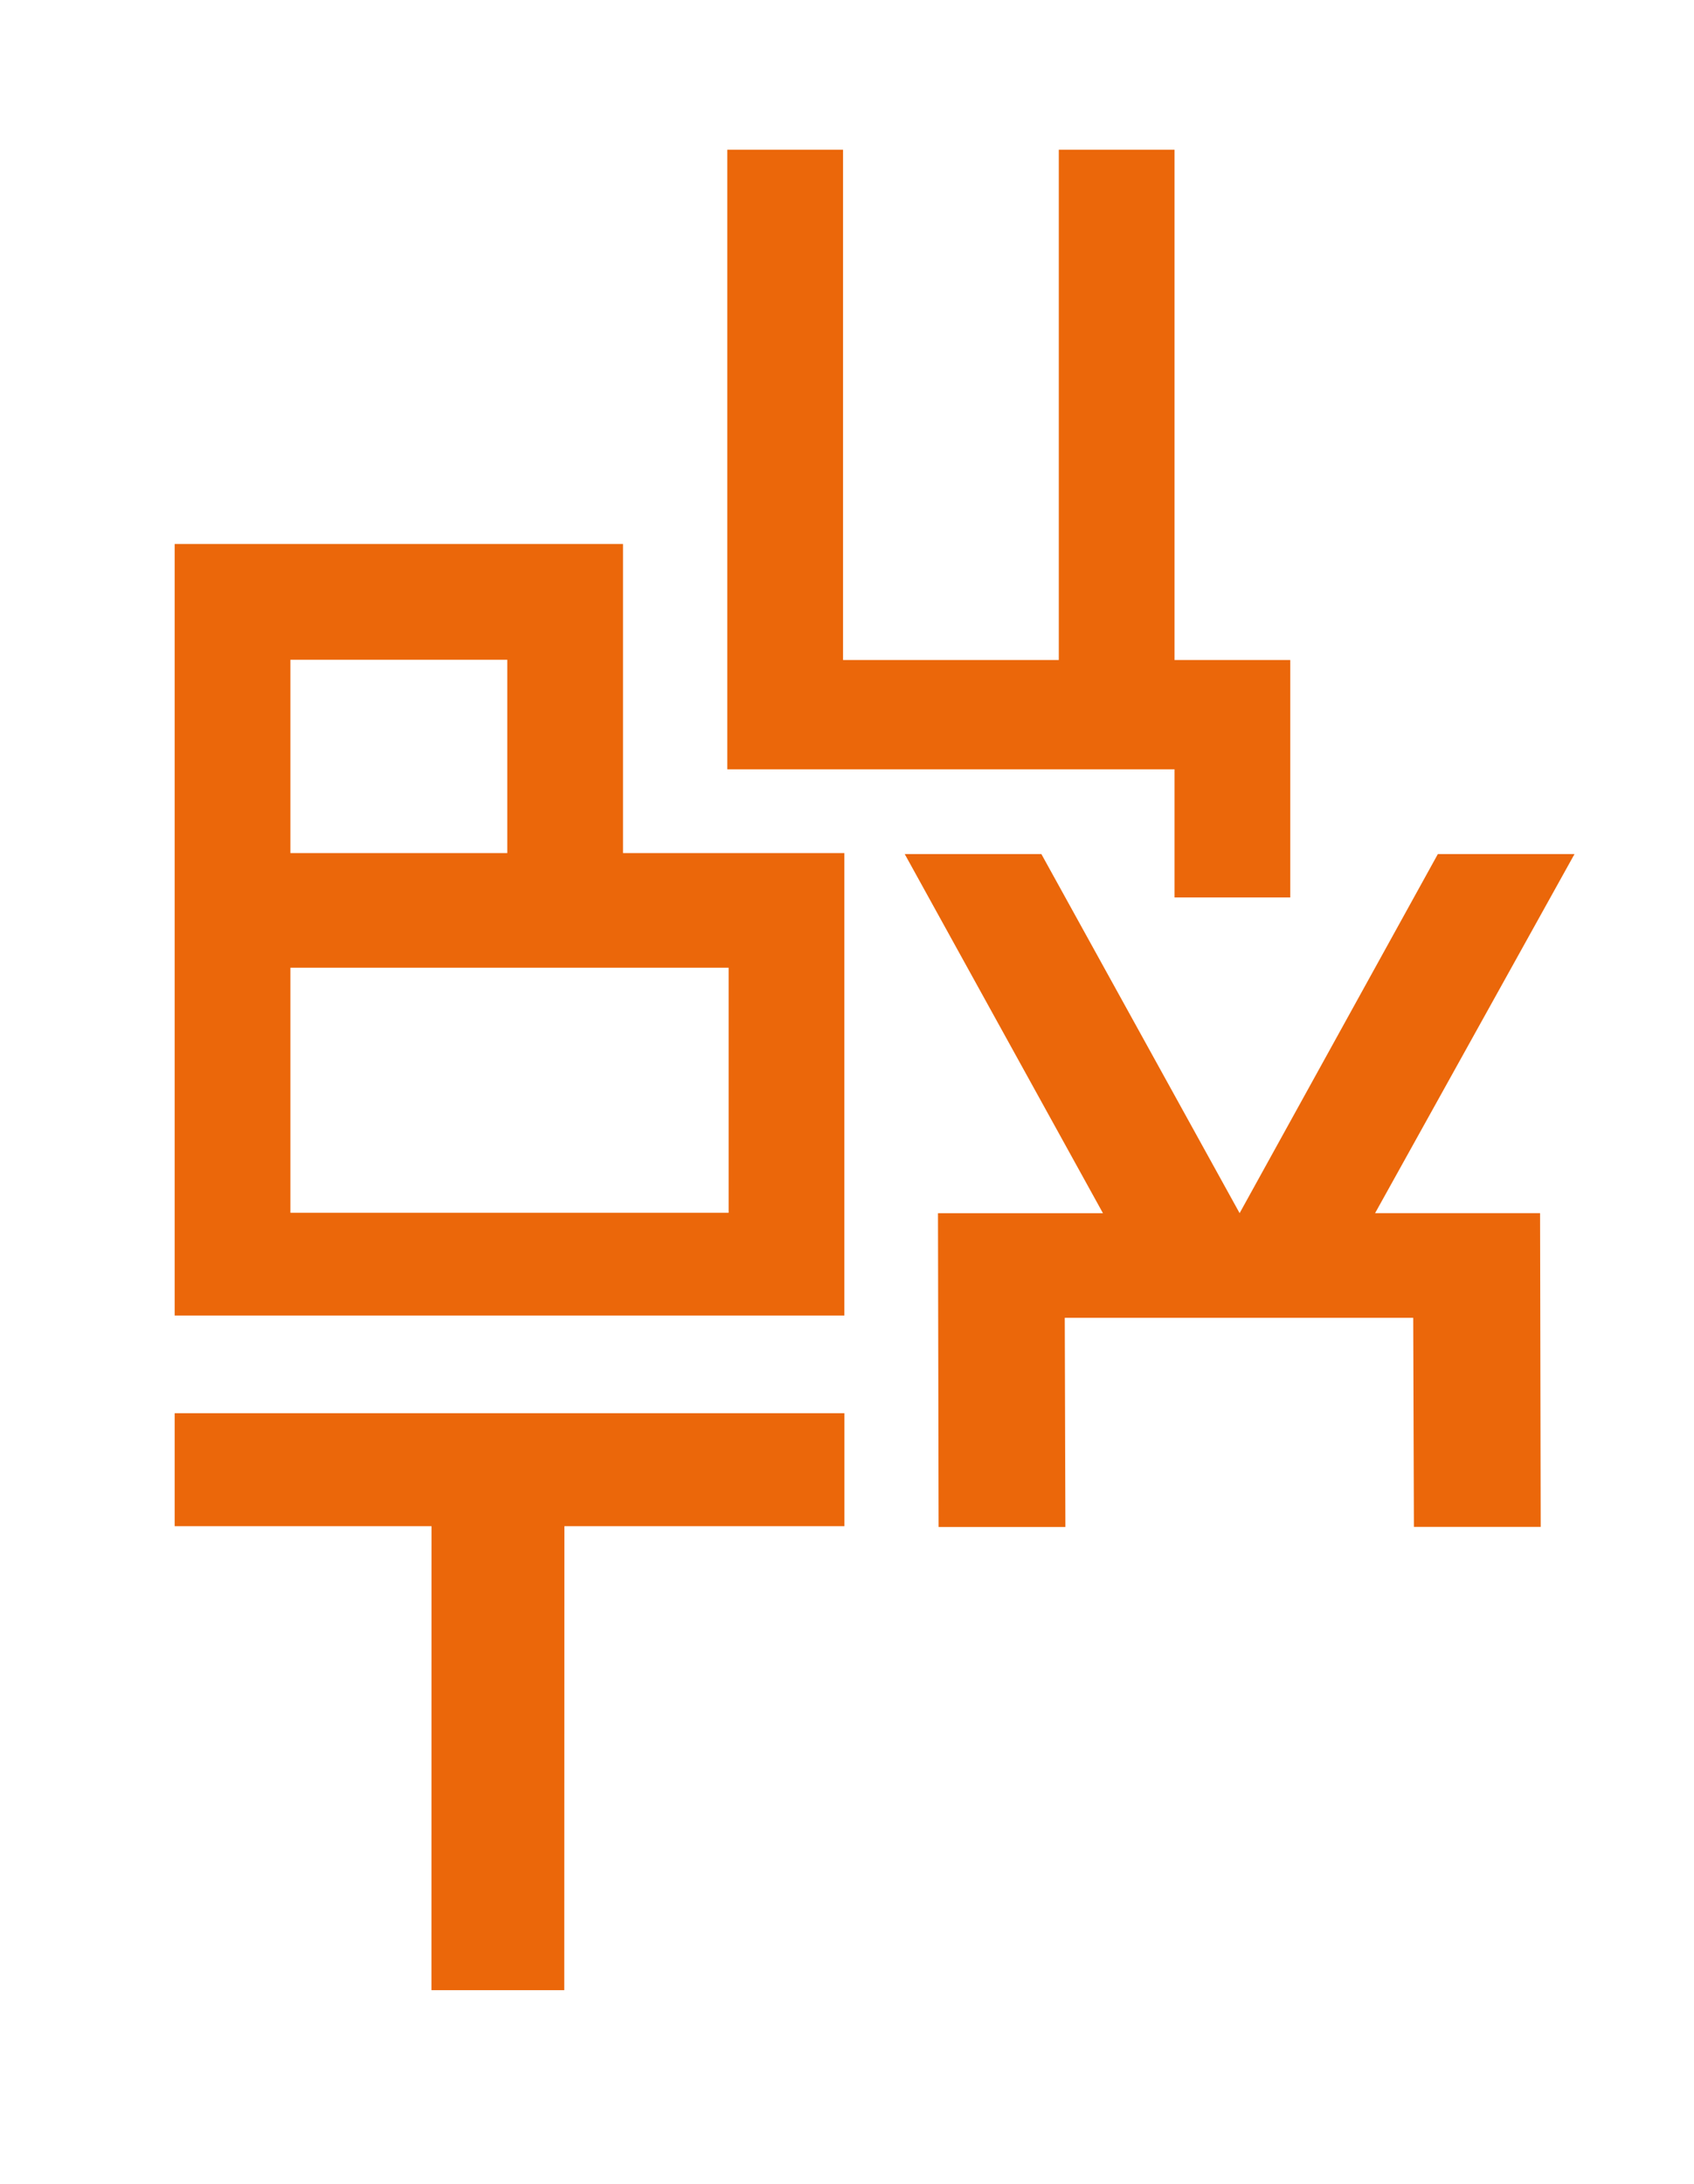 <?xml version="1.0" encoding="UTF-8"?>
<!-- Generator: Adobe Illustrator 25.4.1, SVG Export Plug-In . SVG Version: 6.00 Build 0)  -->
<svg xmlns="http://www.w3.org/2000/svg" xmlns:xlink="http://www.w3.org/1999/xlink" version="1.1" id="Слой_1" x="0px" y="0px" viewBox="0 0 269.62 347.44" style="enable-background:new 0 0 269.62 347.44;" xml:space="preserve">
<style type="text/css">
	.st0{fill:#EB670A;}
	.st1{fill:#171A30;}
	.st2{fill:#FFFFFF;}
	.st3{fill:#020100;}
</style>
<path class="st0" d="M134.4,209.31H27.8V86.55h71.36v49.18h35.23v1.25l0,0V209.31z M80.74,135.73v-30.76H46.22v30.76H80.74z   M46.22,192.96h69.75v-38.99H46.22V192.96z"></path>
<path class="st0" d="M115.76,23.82h18.42v81.19h34.34V23.82h18.42v81.19h18.42v37.78h-18.42V122.4h-71.18V23.82z"></path>
<path class="st0" d="M134.4,242.82H89.83l-0.02,73.83H68.67l0.01-73.83H27.8v-17.97h106.6V242.82z"></path>
<path class="st0" d="M224.93,209.67h-55.46l0.1,33.28h-20.18l-0.1-49.92h26.26L144,135.89h21.75l31.55,57.13l31.55-57.13h21.75  l-31.74,57.13h26.26l0.1,49.92h-20.18L224.93,209.67z"></path>
</svg>

